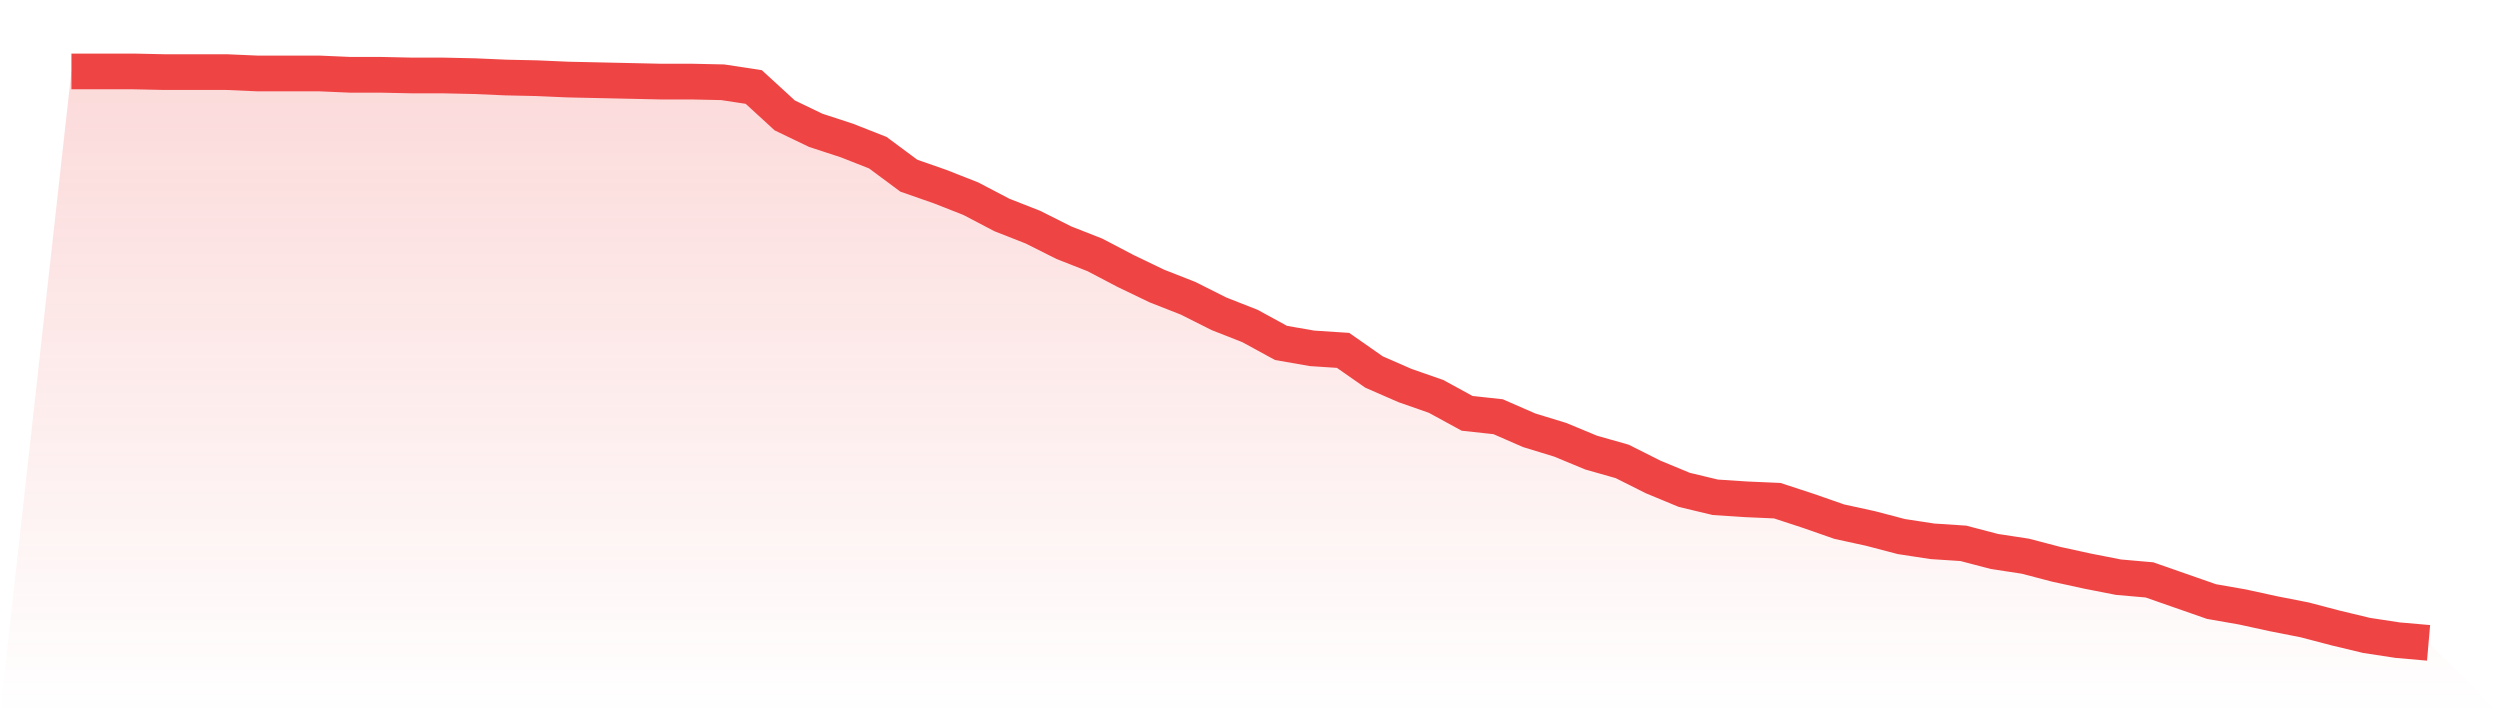 <svg viewBox="0 0 140 40" xmlns="http://www.w3.org/2000/svg">
<defs>
<linearGradient id="gradient" x1="0" x2="0" y1="0" y2="1">
<stop offset="0%" stop-color="#ef4444" stop-opacity="0.2"/>
<stop offset="100%" stop-color="#ef4444" stop-opacity="0"/>
</linearGradient>
</defs>
<path d="M4,4 L4,4 L5.737,4 L7.474,4 L9.211,4.038 L10.947,4.038 L12.684,4.038 L14.421,4.114 L16.158,4.114 L17.895,4.114 L19.632,4.19 L21.368,4.19 L23.105,4.227 L24.842,4.227 L26.579,4.265 L28.316,4.341 L30.053,4.379 L31.789,4.455 L33.526,4.493 L35.263,4.531 L37,4.569 L38.737,4.569 L40.474,4.607 L42.211,4.872 L43.947,6.464 L45.684,7.299 L47.421,7.867 L49.158,8.55 L50.895,9.839 L52.632,10.445 L54.368,11.128 L56.105,12.038 L57.842,12.72 L59.579,13.592 L61.316,14.275 L63.053,15.185 L64.789,16.019 L66.526,16.701 L68.263,17.573 L70,18.256 L71.737,19.204 L73.474,19.507 L75.211,19.621 L76.947,20.834 L78.684,21.592 L80.421,22.199 L82.158,23.147 L83.895,23.336 L85.632,24.095 L87.368,24.626 L89.105,25.346 L90.842,25.839 L92.579,26.711 L94.316,27.431 L96.053,27.848 L97.789,27.962 L99.526,28.038 L101.263,28.607 L103,29.213 L104.737,29.592 L106.474,30.047 L108.211,30.313 L109.947,30.427 L111.684,30.882 L113.421,31.147 L115.158,31.602 L116.895,31.981 L118.632,32.322 L120.368,32.474 L122.105,33.081 L123.842,33.687 L125.579,33.991 L127.316,34.37 L129.053,34.711 L130.789,35.166 L132.526,35.583 L134.263,35.848 L136,36 L140,40 L0,40 z" fill="url(#gradient)"/>
<path d="M4,4 L4,4 L5.737,4 L7.474,4 L9.211,4.038 L10.947,4.038 L12.684,4.038 L14.421,4.114 L16.158,4.114 L17.895,4.114 L19.632,4.19 L21.368,4.19 L23.105,4.227 L24.842,4.227 L26.579,4.265 L28.316,4.341 L30.053,4.379 L31.789,4.455 L33.526,4.493 L35.263,4.531 L37,4.569 L38.737,4.569 L40.474,4.607 L42.211,4.872 L43.947,6.464 L45.684,7.299 L47.421,7.867 L49.158,8.55 L50.895,9.839 L52.632,10.445 L54.368,11.128 L56.105,12.038 L57.842,12.72 L59.579,13.592 L61.316,14.275 L63.053,15.185 L64.789,16.019 L66.526,16.701 L68.263,17.573 L70,18.256 L71.737,19.204 L73.474,19.507 L75.211,19.621 L76.947,20.834 L78.684,21.592 L80.421,22.199 L82.158,23.147 L83.895,23.336 L85.632,24.095 L87.368,24.626 L89.105,25.346 L90.842,25.839 L92.579,26.711 L94.316,27.431 L96.053,27.848 L97.789,27.962 L99.526,28.038 L101.263,28.607 L103,29.213 L104.737,29.592 L106.474,30.047 L108.211,30.313 L109.947,30.427 L111.684,30.882 L113.421,31.147 L115.158,31.602 L116.895,31.981 L118.632,32.322 L120.368,32.474 L122.105,33.081 L123.842,33.687 L125.579,33.991 L127.316,34.37 L129.053,34.711 L130.789,35.166 L132.526,35.583 L134.263,35.848 L136,36" fill="none" stroke="#ef4444" stroke-width="2"/>
</svg>